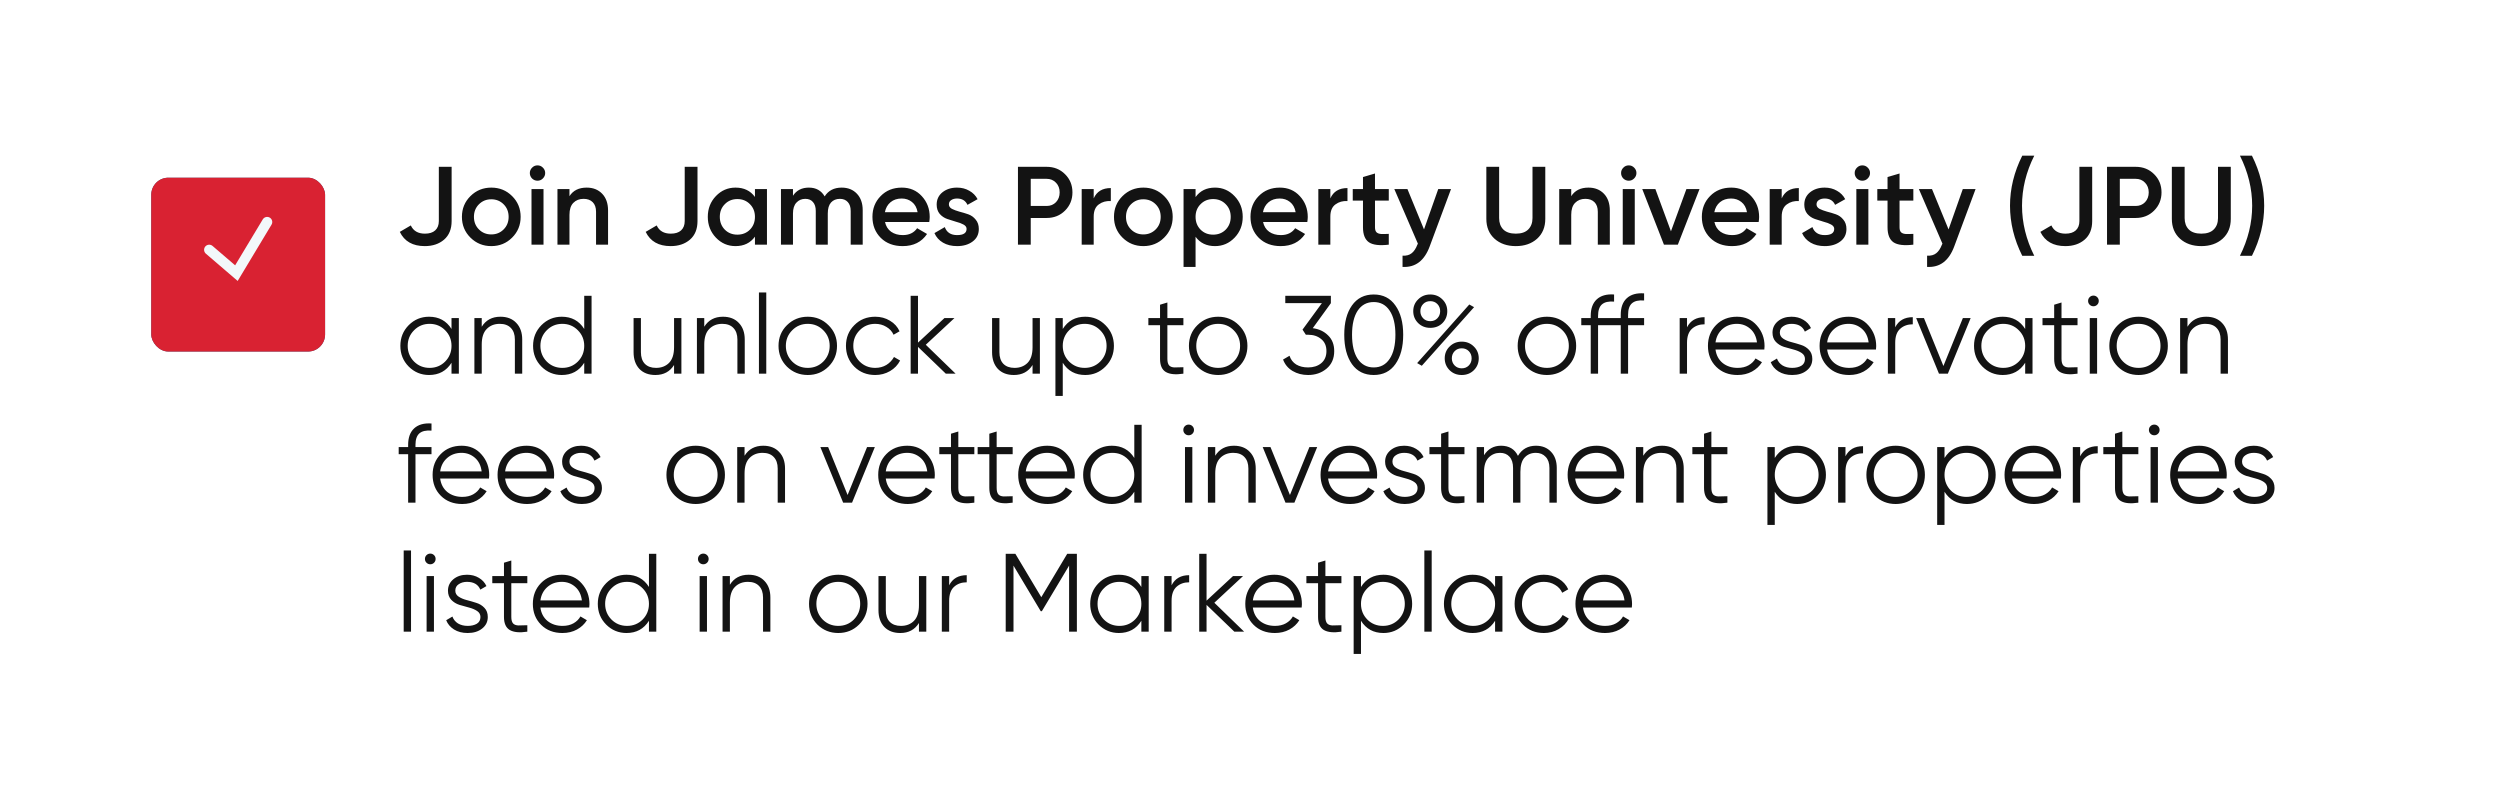 <?xml version="1.0" encoding="UTF-8"?> <svg xmlns="http://www.w3.org/2000/svg" width="562" height="181" viewBox="0 0 562 181" fill="none"><rect width="562" height="181" rx="10.25" fill="white"></rect><path d="M95.5 55.325C92.783 55.325 90.908 54.258 89.875 52.125L92.35 50.675C92.917 51.908 93.975 52.525 95.525 52.525C96.525 52.525 97.292 52.283 97.825 51.8C98.375 51.3 98.65 50.6 98.65 49.7V37.5H101.525V49.7C101.525 51.5 100.958 52.892 99.825 53.875C98.692 54.842 97.25 55.325 95.5 55.325ZM110.44 55.325C108.607 55.325 107.048 54.692 105.765 53.425C104.482 52.158 103.84 50.6 103.84 48.75C103.84 46.9 104.482 45.342 105.765 44.075C107.048 42.808 108.607 42.175 110.44 42.175C112.29 42.175 113.848 42.808 115.115 44.075C116.398 45.342 117.04 46.9 117.04 48.75C117.04 50.6 116.398 52.158 115.115 53.425C113.848 54.692 112.29 55.325 110.44 55.325ZM107.665 51.575C108.415 52.325 109.34 52.7 110.44 52.7C111.54 52.7 112.465 52.325 113.215 51.575C113.965 50.825 114.34 49.883 114.34 48.75C114.34 47.617 113.965 46.675 113.215 45.925C112.465 45.175 111.54 44.8 110.44 44.8C109.34 44.8 108.415 45.175 107.665 45.925C106.915 46.675 106.54 47.617 106.54 48.75C106.54 49.883 106.915 50.825 107.665 51.575ZM122.031 40.125C121.698 40.458 121.298 40.625 120.831 40.625C120.365 40.625 119.956 40.458 119.606 40.125C119.273 39.775 119.106 39.367 119.106 38.9C119.106 38.433 119.273 38.033 119.606 37.7C119.94 37.35 120.348 37.175 120.831 37.175C121.315 37.175 121.723 37.35 122.056 37.7C122.39 38.033 122.556 38.433 122.556 38.9C122.556 39.367 122.381 39.775 122.031 40.125ZM119.481 55V42.5H122.181V55H119.481ZM131.891 42.175C133.325 42.175 134.483 42.633 135.366 43.55C136.25 44.467 136.691 45.725 136.691 47.325V55H133.991V47.6C133.991 46.667 133.741 45.95 133.241 45.45C132.741 44.95 132.058 44.7 131.191 44.7C130.241 44.7 129.475 45 128.891 45.6C128.308 46.183 128.016 47.083 128.016 48.3V55H125.316V42.5H128.016V44.1C128.833 42.817 130.125 42.175 131.891 42.175ZM150.773 55.325C148.057 55.325 146.182 54.258 145.148 52.125L147.623 50.675C148.19 51.908 149.248 52.525 150.798 52.525C151.798 52.525 152.565 52.283 153.098 51.8C153.648 51.3 153.923 50.6 153.923 49.7V37.5H156.798V49.7C156.798 51.5 156.232 52.892 155.098 53.875C153.965 54.842 152.523 55.325 150.773 55.325ZM169.713 42.5H172.413V55H169.713V53.2C168.697 54.617 167.238 55.325 165.338 55.325C163.622 55.325 162.155 54.692 160.938 53.425C159.722 52.142 159.113 50.583 159.113 48.75C159.113 46.9 159.722 45.342 160.938 44.075C162.155 42.808 163.622 42.175 165.338 42.175C167.238 42.175 168.697 42.875 169.713 44.275V42.5ZM162.938 51.625C163.688 52.375 164.63 52.75 165.763 52.75C166.897 52.75 167.838 52.375 168.588 51.625C169.338 50.858 169.713 49.9 169.713 48.75C169.713 47.6 169.338 46.65 168.588 45.9C167.838 45.133 166.897 44.75 165.763 44.75C164.63 44.75 163.688 45.133 162.938 45.9C162.188 46.65 161.813 47.6 161.813 48.75C161.813 49.9 162.188 50.858 162.938 51.625ZM189.21 42.175C190.627 42.175 191.769 42.633 192.635 43.55C193.502 44.467 193.935 45.7 193.935 47.25V55H191.235V47.425C191.235 46.558 191.019 45.892 190.585 45.425C190.152 44.942 189.56 44.7 188.81 44.7C187.977 44.7 187.31 44.975 186.81 45.525C186.327 46.075 186.085 46.9 186.085 48V55H183.385V47.425C183.385 46.558 183.177 45.892 182.76 45.425C182.36 44.942 181.785 44.7 181.035 44.7C180.219 44.7 179.552 44.983 179.035 45.55C178.519 46.1 178.26 46.917 178.26 48V55H175.56V42.5H178.26V44C179.06 42.783 180.252 42.175 181.835 42.175C183.435 42.175 184.619 42.833 185.385 44.15C186.219 42.833 187.494 42.175 189.21 42.175ZM198.95 49.9C199.15 50.85 199.608 51.583 200.325 52.1C201.042 52.6 201.917 52.85 202.95 52.85C204.383 52.85 205.458 52.333 206.175 51.3L208.4 52.6C207.167 54.417 205.342 55.325 202.925 55.325C200.892 55.325 199.25 54.708 198 53.475C196.75 52.225 196.125 50.65 196.125 48.75C196.125 46.883 196.742 45.325 197.975 44.075C199.208 42.808 200.792 42.175 202.725 42.175C204.558 42.175 206.058 42.817 207.225 44.1C208.408 45.383 209 46.942 209 48.775C209 49.058 208.967 49.433 208.9 49.9H198.95ZM198.925 47.7H206.275C206.092 46.683 205.667 45.917 205 45.4C204.35 44.883 203.583 44.625 202.7 44.625C201.7 44.625 200.867 44.9 200.2 45.45C199.533 46 199.108 46.75 198.925 47.7ZM213.313 45.95C213.313 46.367 213.538 46.7 213.988 46.95C214.454 47.183 215.013 47.392 215.663 47.575C216.329 47.742 216.996 47.942 217.663 48.175C218.329 48.408 218.888 48.808 219.338 49.375C219.804 49.925 220.038 50.625 220.038 51.475C220.038 52.675 219.571 53.617 218.638 54.3C217.721 54.983 216.563 55.325 215.163 55.325C213.929 55.325 212.871 55.067 211.988 54.55C211.104 54.033 210.463 53.317 210.063 52.4L212.388 51.05C212.821 52.25 213.746 52.85 215.163 52.85C216.579 52.85 217.288 52.383 217.288 51.45C217.288 51.05 217.054 50.725 216.588 50.475C216.138 50.225 215.579 50.017 214.913 49.85C214.263 49.667 213.604 49.458 212.938 49.225C212.271 48.992 211.704 48.608 211.238 48.075C210.788 47.525 210.563 46.833 210.563 46C210.563 44.85 210.996 43.925 211.863 43.225C212.746 42.525 213.838 42.175 215.138 42.175C216.171 42.175 217.088 42.408 217.888 42.875C218.704 43.325 219.329 43.958 219.763 44.775L217.488 46.05C217.054 45.1 216.271 44.625 215.138 44.625C214.621 44.625 214.188 44.742 213.838 44.975C213.488 45.192 213.313 45.517 213.313 45.95ZM235.286 37.5C236.936 37.5 238.311 38.05 239.411 39.15C240.528 40.25 241.086 41.617 241.086 43.25C241.086 44.867 240.528 46.233 239.411 47.35C238.311 48.45 236.936 49 235.286 49H231.711V55H228.836V37.5H235.286ZM235.286 46.3C236.136 46.3 236.836 46.017 237.386 45.45C237.936 44.867 238.211 44.133 238.211 43.25C238.211 42.367 237.936 41.642 237.386 41.075C236.836 40.492 236.136 40.2 235.286 40.2H231.711V46.3H235.286ZM245.863 44.6C246.546 43.05 247.83 42.275 249.713 42.275V45.2C248.68 45.133 247.78 45.383 247.013 45.95C246.246 46.5 245.863 47.417 245.863 48.7V55H243.163V42.5H245.863V44.6ZM257.022 55.325C255.189 55.325 253.63 54.692 252.347 53.425C251.064 52.158 250.422 50.6 250.422 48.75C250.422 46.9 251.064 45.342 252.347 44.075C253.63 42.808 255.189 42.175 257.022 42.175C258.872 42.175 260.43 42.808 261.697 44.075C262.98 45.342 263.622 46.9 263.622 48.75C263.622 50.6 262.98 52.158 261.697 53.425C260.43 54.692 258.872 55.325 257.022 55.325ZM254.247 51.575C254.997 52.325 255.922 52.7 257.022 52.7C258.122 52.7 259.047 52.325 259.797 51.575C260.547 50.825 260.922 49.883 260.922 48.75C260.922 47.617 260.547 46.675 259.797 45.925C259.047 45.175 258.122 44.8 257.022 44.8C255.922 44.8 254.997 45.175 254.247 45.925C253.497 46.675 253.122 47.617 253.122 48.75C253.122 49.883 253.497 50.825 254.247 51.575ZM273.138 42.175C274.855 42.175 276.322 42.817 277.538 44.1C278.755 45.367 279.363 46.917 279.363 48.75C279.363 50.6 278.755 52.158 277.538 53.425C276.322 54.692 274.855 55.325 273.138 55.325C271.238 55.325 269.78 54.625 268.763 53.225V60H266.063V42.5H268.763V44.3C269.78 42.883 271.238 42.175 273.138 42.175ZM269.888 51.625C270.638 52.375 271.58 52.75 272.713 52.75C273.847 52.75 274.788 52.375 275.538 51.625C276.288 50.858 276.663 49.9 276.663 48.75C276.663 47.6 276.288 46.65 275.538 45.9C274.788 45.133 273.847 44.75 272.713 44.75C271.58 44.75 270.638 45.133 269.888 45.9C269.138 46.65 268.763 47.6 268.763 48.75C268.763 49.9 269.138 50.858 269.888 51.625ZM283.935 49.9C284.135 50.85 284.594 51.583 285.31 52.1C286.027 52.6 286.902 52.85 287.935 52.85C289.369 52.85 290.444 52.333 291.16 51.3L293.385 52.6C292.152 54.417 290.327 55.325 287.91 55.325C285.877 55.325 284.235 54.708 282.985 53.475C281.735 52.225 281.11 50.65 281.11 48.75C281.11 46.883 281.727 45.325 282.96 44.075C284.194 42.808 285.777 42.175 287.71 42.175C289.544 42.175 291.044 42.817 292.21 44.1C293.394 45.383 293.985 46.942 293.985 48.775C293.985 49.058 293.952 49.433 293.885 49.9H283.935ZM283.91 47.7H291.26C291.077 46.683 290.652 45.917 289.985 45.4C289.335 44.883 288.569 44.625 287.685 44.625C286.685 44.625 285.852 44.9 285.185 45.45C284.519 46 284.094 46.75 283.91 47.7ZM299.061 44.6C299.744 43.05 301.028 42.275 302.911 42.275V45.2C301.878 45.133 300.978 45.383 300.211 45.95C299.444 46.5 299.061 47.417 299.061 48.7V55H296.361V42.5H299.061V44.6ZM312.198 45.1H309.098V51.1C309.098 51.617 309.215 51.992 309.448 52.225C309.682 52.442 310.023 52.567 310.473 52.6C310.94 52.617 311.515 52.608 312.198 52.575V55C310.132 55.25 308.648 55.075 307.748 54.475C306.848 53.858 306.398 52.733 306.398 51.1V45.1H304.098V42.5H306.398V39.8L309.098 39V42.5H312.198V45.1ZM323.316 42.5H326.191L321.391 55.4C320.191 58.633 318.158 60.167 315.291 60V57.475C316.141 57.525 316.825 57.342 317.341 56.925C317.858 56.525 318.283 55.892 318.616 55.025L318.741 54.775L313.441 42.5H316.391L320.116 51.575L323.316 42.5ZM345.53 53.675C344.296 54.775 342.705 55.325 340.755 55.325C338.805 55.325 337.213 54.775 335.98 53.675C334.746 52.558 334.13 51.067 334.13 49.2V37.5H337.005V49.025C337.005 50.092 337.313 50.942 337.93 51.575C338.563 52.208 339.505 52.525 340.755 52.525C342.005 52.525 342.938 52.208 343.555 51.575C344.188 50.942 344.505 50.092 344.505 49.025V37.5H347.38V49.2C347.38 51.067 346.763 52.558 345.53 53.675ZM357.087 42.175C358.52 42.175 359.678 42.633 360.562 43.55C361.445 44.467 361.887 45.725 361.887 47.325V55H359.187V47.6C359.187 46.667 358.937 45.95 358.437 45.45C357.937 44.95 357.253 44.7 356.387 44.7C355.437 44.7 354.67 45 354.087 45.6C353.503 46.183 353.212 47.083 353.212 48.3V55H350.512V42.5H353.212V44.1C354.028 42.817 355.32 42.175 357.087 42.175ZM367.344 40.125C367.01 40.458 366.61 40.625 366.144 40.625C365.677 40.625 365.269 40.458 364.919 40.125C364.585 39.775 364.419 39.367 364.419 38.9C364.419 38.433 364.585 38.033 364.919 37.7C365.252 37.35 365.66 37.175 366.144 37.175C366.627 37.175 367.035 37.35 367.369 37.7C367.702 38.033 367.869 38.433 367.869 38.9C367.869 39.367 367.694 39.775 367.344 40.125ZM364.794 55V42.5H367.494V55H364.794ZM379.104 42.5H382.054L377.179 55H374.054L369.179 42.5H372.129L375.629 52L379.104 42.5ZM385.4 49.9C385.6 50.85 386.059 51.583 386.775 52.1C387.492 52.6 388.367 52.85 389.4 52.85C390.834 52.85 391.909 52.333 392.625 51.3L394.85 52.6C393.617 54.417 391.792 55.325 389.375 55.325C387.342 55.325 385.7 54.708 384.45 53.475C383.2 52.225 382.575 50.65 382.575 48.75C382.575 46.883 383.192 45.325 384.425 44.075C385.659 42.808 387.242 42.175 389.175 42.175C391.009 42.175 392.509 42.817 393.675 44.1C394.859 45.383 395.45 46.942 395.45 48.775C395.45 49.058 395.417 49.433 395.35 49.9H385.4ZM385.375 47.7H392.725C392.542 46.683 392.117 45.917 391.45 45.4C390.8 44.883 390.034 44.625 389.15 44.625C388.15 44.625 387.317 44.9 386.65 45.45C385.984 46 385.559 46.75 385.375 47.7ZM400.526 44.6C401.209 43.05 402.493 42.275 404.376 42.275V45.2C403.343 45.133 402.443 45.383 401.676 45.95C400.909 46.5 400.526 47.417 400.526 48.7V55H397.826V42.5H400.526V44.6ZM408.356 45.95C408.356 46.367 408.581 46.7 409.031 46.95C409.498 47.183 410.056 47.392 410.706 47.575C411.373 47.742 412.04 47.942 412.706 48.175C413.373 48.408 413.931 48.808 414.381 49.375C414.848 49.925 415.081 50.625 415.081 51.475C415.081 52.675 414.615 53.617 413.681 54.3C412.765 54.983 411.606 55.325 410.206 55.325C408.973 55.325 407.915 55.067 407.031 54.55C406.148 54.033 405.506 53.317 405.106 52.4L407.431 51.05C407.865 52.25 408.79 52.85 410.206 52.85C411.623 52.85 412.331 52.383 412.331 51.45C412.331 51.05 412.098 50.725 411.631 50.475C411.181 50.225 410.623 50.017 409.956 49.85C409.306 49.667 408.648 49.458 407.981 49.225C407.315 48.992 406.748 48.608 406.281 48.075C405.831 47.525 405.606 46.833 405.606 46C405.606 44.85 406.04 43.925 406.906 43.225C407.79 42.525 408.881 42.175 410.181 42.175C411.215 42.175 412.131 42.408 412.931 42.875C413.748 43.325 414.373 43.958 414.806 44.775L412.531 46.05C412.098 45.1 411.315 44.625 410.181 44.625C409.665 44.625 409.231 44.742 408.881 44.975C408.531 45.192 408.356 45.517 408.356 45.95ZM419.858 40.125C419.525 40.458 419.125 40.625 418.658 40.625C418.192 40.625 417.783 40.458 417.433 40.125C417.1 39.775 416.933 39.367 416.933 38.9C416.933 38.433 417.1 38.033 417.433 37.7C417.767 37.35 418.175 37.175 418.658 37.175C419.142 37.175 419.55 37.35 419.883 37.7C420.217 38.033 420.383 38.433 420.383 38.9C420.383 39.367 420.208 39.775 419.858 40.125ZM417.308 55V42.5H420.008V55H417.308ZM430.118 45.1H427.018V51.1C427.018 51.617 427.135 51.992 427.368 52.225C427.602 52.442 427.943 52.567 428.393 52.6C428.86 52.617 429.435 52.608 430.118 52.575V55C428.052 55.25 426.568 55.075 425.668 54.475C424.768 53.858 424.318 52.733 424.318 51.1V45.1H422.018V42.5H424.318V39.8L427.018 39V42.5H430.118V45.1ZM441.236 42.5H444.111L439.311 55.4C438.111 58.633 436.078 60.167 433.211 60V57.475C434.061 57.525 434.745 57.342 435.261 56.925C435.778 56.525 436.203 55.892 436.536 55.025L436.661 54.775L431.361 42.5H434.311L438.036 51.575L441.236 42.5ZM454.6 57.5C452.766 53.833 451.85 50.083 451.85 46.25C451.85 42.417 452.766 38.667 454.6 35H457.3C455.466 38.667 454.55 42.417 454.55 46.25C454.55 50.083 455.466 53.833 457.3 57.5H454.6ZM464.299 55.325C461.582 55.325 459.707 54.258 458.674 52.125L461.149 50.675C461.715 51.908 462.774 52.525 464.324 52.525C465.324 52.525 466.09 52.283 466.624 51.8C467.174 51.3 467.449 50.6 467.449 49.7V37.5H470.324V49.7C470.324 51.5 469.757 52.892 468.624 53.875C467.49 54.842 466.049 55.325 464.299 55.325ZM480.11 37.5C481.76 37.5 483.135 38.05 484.235 39.15C485.352 40.25 485.91 41.617 485.91 43.25C485.91 44.867 485.352 46.233 484.235 47.35C483.135 48.45 481.76 49 480.11 49H476.535V55H473.66V37.5H480.11ZM480.11 46.3C480.96 46.3 481.66 46.017 482.21 45.45C482.76 44.867 483.035 44.133 483.035 43.25C483.035 42.367 482.76 41.642 482.21 41.075C481.66 40.492 480.96 40.2 480.11 40.2H476.535V46.3H480.11ZM499.631 53.675C498.398 54.775 496.806 55.325 494.856 55.325C492.906 55.325 491.315 54.775 490.081 53.675C488.848 52.558 488.231 51.067 488.231 49.2V37.5H491.106V49.025C491.106 50.092 491.415 50.942 492.031 51.575C492.665 52.208 493.606 52.525 494.856 52.525C496.106 52.525 497.04 52.208 497.656 51.575C498.29 50.942 498.606 50.092 498.606 49.025V37.5H501.481V49.2C501.481 51.067 500.865 52.558 499.631 53.675ZM506.238 57.5H503.538C505.371 53.833 506.288 50.083 506.288 46.25C506.288 42.417 505.371 38.667 503.538 35H506.238C508.071 38.667 508.988 42.417 508.988 46.25C508.988 50.083 508.071 53.833 506.238 57.5ZM101.5 71.5H103.15V84H101.5V81.55C100.35 83.383 98.667 84.3 96.45 84.3C94.667 84.3 93.142 83.667 91.875 82.4C90.625 81.133 90 79.583 90 77.75C90 75.917 90.625 74.367 91.875 73.1C93.142 71.833 94.667 71.2 96.45 71.2C98.667 71.2 100.35 72.117 101.5 73.95V71.5ZM93.075 81.275C94.025 82.225 95.192 82.7 96.575 82.7C97.958 82.7 99.125 82.225 100.075 81.275C101.025 80.308 101.5 79.133 101.5 77.75C101.5 76.367 101.025 75.2 100.075 74.25C99.125 73.283 97.958 72.8 96.575 72.8C95.192 72.8 94.025 73.283 93.075 74.25C92.125 75.2 91.65 76.367 91.65 77.75C91.65 79.133 92.125 80.308 93.075 81.275ZM112.494 71.2C114.01 71.2 115.202 71.667 116.069 72.6C116.952 73.517 117.394 74.758 117.394 76.325V84H115.744V76.325C115.744 75.208 115.444 74.342 114.844 73.725C114.26 73.108 113.427 72.8 112.344 72.8C111.144 72.8 110.169 73.183 109.419 73.95C108.669 74.7 108.294 75.867 108.294 77.45V84H106.644V71.5H108.294V73.45C109.227 71.95 110.627 71.2 112.494 71.2ZM131.334 66.5H132.984V84H131.334V81.55C130.184 83.383 128.501 84.3 126.284 84.3C124.501 84.3 122.976 83.667 121.709 82.4C120.459 81.133 119.834 79.583 119.834 77.75C119.834 75.917 120.459 74.367 121.709 73.1C122.976 71.833 124.501 71.2 126.284 71.2C128.501 71.2 130.184 72.117 131.334 73.95V66.5ZM122.909 81.275C123.859 82.225 125.026 82.7 126.409 82.7C127.792 82.7 128.959 82.225 129.909 81.275C130.859 80.308 131.334 79.133 131.334 77.75C131.334 76.367 130.859 75.2 129.909 74.25C128.959 73.283 127.792 72.8 126.409 72.8C125.026 72.8 123.859 73.283 122.909 74.25C121.959 75.2 121.484 76.367 121.484 77.75C121.484 79.133 121.959 80.308 122.909 81.275ZM151.528 71.5H153.178V84H151.528V82.05C150.594 83.55 149.194 84.3 147.328 84.3C145.811 84.3 144.611 83.842 143.728 82.925C142.861 81.992 142.428 80.742 142.428 79.175V71.5H144.078V79.175C144.078 80.292 144.369 81.158 144.953 81.775C145.553 82.392 146.394 82.7 147.478 82.7C148.678 82.7 149.653 82.325 150.403 81.575C151.153 80.808 151.528 79.633 151.528 78.05V71.5ZM162.518 71.2C164.035 71.2 165.226 71.667 166.093 72.6C166.976 73.517 167.418 74.758 167.418 76.325V84H165.768V76.325C165.768 75.208 165.468 74.342 164.868 73.725C164.285 73.108 163.451 72.8 162.368 72.8C161.168 72.8 160.193 73.183 159.443 73.95C158.693 74.7 158.318 75.867 158.318 77.45V84H156.668V71.5H158.318V73.45C159.251 71.95 160.651 71.2 162.518 71.2ZM170.608 84V65.75H172.258V84H170.608ZM186.235 82.425C184.968 83.675 183.418 84.3 181.585 84.3C179.751 84.3 178.193 83.675 176.91 82.425C175.643 81.158 175.01 79.6 175.01 77.75C175.01 75.9 175.643 74.35 176.91 73.1C178.193 71.833 179.751 71.2 181.585 71.2C183.418 71.2 184.968 71.833 186.235 73.1C187.518 74.35 188.16 75.9 188.16 77.75C188.16 79.6 187.518 81.158 186.235 82.425ZM178.085 81.275C179.035 82.225 180.201 82.7 181.585 82.7C182.968 82.7 184.135 82.225 185.085 81.275C186.035 80.308 186.51 79.133 186.51 77.75C186.51 76.367 186.035 75.2 185.085 74.25C184.135 73.283 182.968 72.8 181.585 72.8C180.201 72.8 179.035 73.283 178.085 74.25C177.135 75.2 176.66 76.367 176.66 77.75C176.66 79.133 177.135 80.308 178.085 81.275ZM196.746 84.3C194.863 84.3 193.296 83.675 192.046 82.425C190.796 81.158 190.171 79.6 190.171 77.75C190.171 75.9 190.796 74.35 192.046 73.1C193.296 71.833 194.863 71.2 196.746 71.2C197.979 71.2 199.088 71.5 200.071 72.1C201.054 72.683 201.771 73.475 202.221 74.475L200.871 75.25C200.538 74.5 199.996 73.908 199.246 73.475C198.513 73.025 197.679 72.8 196.746 72.8C195.363 72.8 194.196 73.283 193.246 74.25C192.296 75.2 191.821 76.367 191.821 77.75C191.821 79.133 192.296 80.308 193.246 81.275C194.196 82.225 195.363 82.7 196.746 82.7C197.679 82.7 198.513 82.483 199.246 82.05C199.979 81.6 200.554 81 200.971 80.25L202.346 81.05C201.829 82.05 201.071 82.842 200.071 83.425C199.071 84.008 197.963 84.3 196.746 84.3ZM214.815 84H212.615L206.365 77.975V84H204.715V66.5H206.365V77.025L212.315 71.5H214.565L208.115 77.5L214.815 84ZM232.118 71.5H233.768V84H232.118V82.05C231.185 83.55 229.785 84.3 227.918 84.3C226.402 84.3 225.202 83.842 224.318 82.925C223.452 81.992 223.018 80.742 223.018 79.175V71.5H224.668V79.175C224.668 80.292 224.96 81.158 225.543 81.775C226.143 82.392 226.985 82.7 228.068 82.7C229.268 82.7 230.243 82.325 230.993 81.575C231.743 80.808 232.118 79.633 232.118 78.05V71.5ZM243.959 71.2C245.742 71.2 247.259 71.833 248.509 73.1C249.775 74.367 250.409 75.917 250.409 77.75C250.409 79.583 249.775 81.133 248.509 82.4C247.259 83.667 245.742 84.3 243.959 84.3C241.742 84.3 240.059 83.383 238.909 81.55V89H237.259V71.5H238.909V73.95C240.059 72.117 241.742 71.2 243.959 71.2ZM240.334 81.275C241.284 82.225 242.45 82.7 243.834 82.7C245.217 82.7 246.384 82.225 247.334 81.275C248.284 80.308 248.759 79.133 248.759 77.75C248.759 76.367 248.284 75.2 247.334 74.25C246.384 73.283 245.217 72.8 243.834 72.8C242.45 72.8 241.284 73.283 240.334 74.25C239.384 75.2 238.909 76.367 238.909 77.75C238.909 79.133 239.384 80.308 240.334 81.275ZM266.027 73.1H262.427V80.675C262.427 81.358 262.561 81.85 262.827 82.15C263.094 82.433 263.494 82.583 264.027 82.6C264.561 82.6 265.227 82.583 266.027 82.55V84C264.277 84.267 262.961 84.142 262.077 83.625C261.211 83.108 260.777 82.125 260.777 80.675V73.1H258.152V71.5H260.777V68.5L262.427 68V71.5H266.027V73.1ZM278.496 82.425C277.229 83.675 275.679 84.3 273.846 84.3C272.012 84.3 270.454 83.675 269.171 82.425C267.904 81.158 267.271 79.6 267.271 77.75C267.271 75.9 267.904 74.35 269.171 73.1C270.454 71.833 272.012 71.2 273.846 71.2C275.679 71.2 277.229 71.833 278.496 73.1C279.779 74.35 280.421 75.9 280.421 77.75C280.421 79.6 279.779 81.158 278.496 82.425ZM270.346 81.275C271.296 82.225 272.462 82.7 273.846 82.7C275.229 82.7 276.396 82.225 277.346 81.275C278.296 80.308 278.771 79.133 278.771 77.75C278.771 76.367 278.296 75.2 277.346 74.25C276.396 73.283 275.229 72.8 273.846 72.8C272.462 72.8 271.296 73.283 270.346 74.25C269.396 75.2 268.921 76.367 268.921 77.75C268.921 79.133 269.396 80.308 270.346 81.275ZM295.107 73.775C296.507 73.958 297.657 74.5 298.557 75.4C299.473 76.283 299.932 77.458 299.932 78.925C299.932 80.592 299.357 81.908 298.207 82.875C297.073 83.825 295.69 84.3 294.057 84.3C292.757 84.3 291.598 84 290.582 83.4C289.565 82.8 288.848 81.942 288.432 80.825L289.882 79.975C290.165 80.842 290.673 81.5 291.407 81.95C292.14 82.383 293.023 82.6 294.057 82.6C295.257 82.6 296.24 82.283 297.007 81.65C297.79 81 298.182 80.092 298.182 78.925C298.182 77.758 297.79 76.858 297.007 76.225C296.24 75.575 295.257 75.25 294.057 75.25V75.225L294.032 75.25H293.557L292.807 74.1L297.157 68.15H288.932V66.5H299.182V68.15L295.107 73.775ZM313.688 81.85C312.538 83.483 310.913 84.3 308.813 84.3C306.713 84.3 305.08 83.483 303.913 81.85C302.763 80.2 302.188 78 302.188 75.25C302.188 72.5 302.763 70.308 303.913 68.675C305.08 67.025 306.713 66.2 308.813 66.2C310.913 66.2 312.538 67.025 313.688 68.675C314.855 70.308 315.438 72.5 315.438 75.25C315.438 78 314.855 80.2 313.688 81.85ZM305.213 80.675C306.08 81.958 307.28 82.6 308.813 82.6C310.347 82.6 311.538 81.958 312.388 80.675C313.255 79.392 313.688 77.583 313.688 75.25C313.688 72.917 313.255 71.108 312.388 69.825C311.538 68.542 310.347 67.9 308.813 67.9C307.28 67.9 306.08 68.542 305.213 69.825C304.363 71.108 303.938 72.917 303.938 75.25C303.938 77.583 304.363 79.392 305.213 80.675ZM321.522 73.7C320.439 73.7 319.531 73.342 318.797 72.625C318.064 71.892 317.697 71 317.697 69.95C317.697 68.9 318.064 68.017 318.797 67.3C319.531 66.567 320.439 66.2 321.522 66.2C322.606 66.2 323.514 66.567 324.247 67.3C324.981 68.017 325.347 68.9 325.347 69.95C325.347 71 324.989 71.892 324.272 72.625C323.556 73.342 322.639 73.7 321.522 73.7ZM319.922 71.55C320.339 71.983 320.872 72.2 321.522 72.2C322.172 72.2 322.706 71.983 323.122 71.55C323.539 71.117 323.747 70.583 323.747 69.95C323.747 69.317 323.539 68.783 323.122 68.35C322.706 67.917 322.172 67.7 321.522 67.7C320.872 67.7 320.339 67.917 319.922 68.35C319.506 68.783 319.297 69.317 319.297 69.95C319.297 70.583 319.506 71.117 319.922 71.55ZM318.572 81.625L330.297 68.45L331.372 69.05L319.622 82.225L318.572 81.625ZM331.322 83.225C330.589 83.942 329.681 84.3 328.597 84.3C327.514 84.3 326.606 83.942 325.872 83.225C325.139 82.492 324.772 81.6 324.772 80.55C324.772 79.5 325.139 78.617 325.872 77.9C326.606 77.167 327.514 76.8 328.597 76.8C329.681 76.8 330.589 77.167 331.322 77.9C332.056 78.617 332.422 79.5 332.422 80.55C332.422 81.6 332.056 82.492 331.322 83.225ZM326.997 82.15C327.414 82.583 327.947 82.8 328.597 82.8C329.247 82.8 329.781 82.583 330.197 82.15C330.614 81.717 330.822 81.183 330.822 80.55C330.822 79.917 330.614 79.383 330.197 78.95C329.781 78.517 329.247 78.3 328.597 78.3C327.947 78.3 327.414 78.517 326.997 78.95C326.581 79.383 326.372 79.917 326.372 80.55C326.372 81.183 326.581 81.717 326.997 82.15ZM352.397 82.425C351.13 83.675 349.58 84.3 347.747 84.3C345.914 84.3 344.355 83.675 343.072 82.425C341.805 81.158 341.172 79.6 341.172 77.75C341.172 75.9 341.805 74.35 343.072 73.1C344.355 71.833 345.914 71.2 347.747 71.2C349.58 71.2 351.13 71.833 352.397 73.1C353.68 74.35 354.322 75.9 354.322 77.75C354.322 79.6 353.68 81.158 352.397 82.425ZM344.247 81.275C345.197 82.225 346.364 82.7 347.747 82.7C349.13 82.7 350.297 82.225 351.247 81.275C352.197 80.308 352.672 79.133 352.672 77.75C352.672 76.367 352.197 75.2 351.247 74.25C350.297 73.283 349.13 72.8 347.747 72.8C346.364 72.8 345.197 73.283 344.247 74.25C343.297 75.2 342.822 76.367 342.822 77.75C342.822 79.133 343.297 80.308 344.247 81.275ZM369.595 67.55C368.378 67.45 367.47 67.658 366.87 68.175C366.286 68.692 365.995 69.55 365.995 70.75V71.5H369.595V73.1H365.995V84H364.345V73.1H359.245V84H357.595V73.1H355.47V71.5H357.595V71C357.595 69.367 358.045 68.133 358.945 67.3C359.861 66.45 361.161 66.083 362.845 66.2V67.8C361.628 67.7 360.72 67.908 360.12 68.425C359.536 68.942 359.245 69.8 359.245 71V71.5H364.345V70.75C364.345 69.117 364.795 67.883 365.695 67.05C366.611 66.2 367.911 65.833 369.595 65.95V67.55ZM379.241 73.575C380.007 72.058 381.324 71.3 383.191 71.3V72.9C382.057 72.9 381.116 73.233 380.366 73.9C379.616 74.567 379.241 75.617 379.241 77.05V84H377.591V71.5H379.241V73.575ZM390.47 71.2C392.32 71.2 393.812 71.858 394.945 73.175C396.095 74.475 396.67 76.017 396.67 77.8C396.67 77.983 396.654 78.242 396.62 78.575H385.645C385.812 79.842 386.345 80.85 387.245 81.6C388.162 82.333 389.287 82.7 390.62 82.7C391.57 82.7 392.387 82.508 393.07 82.125C393.77 81.725 394.295 81.208 394.645 80.575L396.095 81.425C395.545 82.308 394.795 83.008 393.845 83.525C392.895 84.042 391.812 84.3 390.595 84.3C388.629 84.3 387.029 83.683 385.795 82.45C384.562 81.217 383.945 79.65 383.945 77.75C383.945 75.883 384.554 74.325 385.77 73.075C386.987 71.825 388.554 71.2 390.47 71.2ZM390.47 72.8C389.17 72.8 388.079 73.192 387.195 73.975C386.329 74.742 385.812 75.742 385.645 76.975H394.97C394.804 75.658 394.295 74.633 393.445 73.9C392.595 73.167 391.604 72.8 390.47 72.8ZM400.107 74.775C400.107 75.342 400.357 75.792 400.857 76.125C401.357 76.458 401.965 76.717 402.682 76.9C403.398 77.083 404.115 77.292 404.832 77.525C405.548 77.742 406.157 78.117 406.657 78.65C407.157 79.167 407.407 79.85 407.407 80.7C407.407 81.767 406.982 82.633 406.132 83.3C405.298 83.967 404.215 84.3 402.882 84.3C401.682 84.3 400.657 84.033 399.807 83.5C398.973 82.967 398.39 82.275 398.057 81.425L399.457 80.6C399.69 81.25 400.107 81.767 400.707 82.15C401.323 82.517 402.048 82.7 402.882 82.7C403.698 82.7 404.382 82.542 404.932 82.225C405.482 81.892 405.757 81.383 405.757 80.7C405.757 80.133 405.507 79.683 405.007 79.35C404.507 79.017 403.898 78.758 403.182 78.575C402.465 78.392 401.748 78.192 401.032 77.975C400.315 77.742 399.707 77.367 399.207 76.85C398.707 76.317 398.457 75.625 398.457 74.775C398.457 73.758 398.857 72.908 399.657 72.225C400.473 71.542 401.498 71.2 402.732 71.2C403.748 71.2 404.64 71.433 405.407 71.9C406.173 72.35 406.74 72.967 407.107 73.75L405.732 74.55C405.248 73.383 404.248 72.8 402.732 72.8C402.015 72.8 401.398 72.975 400.882 73.325C400.365 73.658 400.107 74.142 400.107 74.775ZM415.568 71.2C417.418 71.2 418.91 71.858 420.043 73.175C421.193 74.475 421.768 76.017 421.768 77.8C421.768 77.983 421.751 78.242 421.718 78.575H410.743C410.91 79.842 411.443 80.85 412.343 81.6C413.26 82.333 414.385 82.7 415.718 82.7C416.668 82.7 417.485 82.508 418.168 82.125C418.868 81.725 419.393 81.208 419.743 80.575L421.193 81.425C420.643 82.308 419.893 83.008 418.943 83.525C417.993 84.042 416.91 84.3 415.693 84.3C413.726 84.3 412.126 83.683 410.893 82.45C409.66 81.217 409.043 79.65 409.043 77.75C409.043 75.883 409.651 74.325 410.868 73.075C412.085 71.825 413.651 71.2 415.568 71.2ZM415.568 72.8C414.268 72.8 413.176 73.192 412.293 73.975C411.426 74.742 410.91 75.742 410.743 76.975H420.068C419.901 75.658 419.393 74.633 418.543 73.9C417.693 73.167 416.701 72.8 415.568 72.8ZM426.043 73.575C426.809 72.058 428.126 71.3 429.993 71.3V72.9C428.859 72.9 427.918 73.233 427.168 73.9C426.418 74.567 426.043 75.617 426.043 77.05V84H424.393V71.5H426.043V73.575ZM441.254 71.5H443.004L437.879 84H435.879L430.754 71.5H432.504L436.879 82.275L441.254 71.5ZM455.26 71.5H456.91V84H455.26V81.55C454.11 83.383 452.426 84.3 450.21 84.3C448.426 84.3 446.901 83.667 445.635 82.4C444.385 81.133 443.76 79.583 443.76 77.75C443.76 75.917 444.385 74.367 445.635 73.1C446.901 71.833 448.426 71.2 450.21 71.2C452.426 71.2 454.11 72.117 455.26 73.95V71.5ZM446.835 81.275C447.785 82.225 448.951 82.7 450.335 82.7C451.718 82.7 452.885 82.225 453.835 81.275C454.785 80.308 455.26 79.133 455.26 77.75C455.26 76.367 454.785 75.2 453.835 74.25C452.885 73.283 451.718 72.8 450.335 72.8C448.951 72.8 447.785 73.283 446.835 74.25C445.885 75.2 445.41 76.367 445.41 77.75C445.41 79.133 445.885 80.308 446.835 81.275ZM467.028 73.1H463.428V80.675C463.428 81.358 463.562 81.85 463.828 82.15C464.095 82.433 464.495 82.583 465.028 82.6C465.562 82.6 466.228 82.583 467.028 82.55V84C465.278 84.267 463.962 84.142 463.078 83.625C462.212 83.108 461.778 82.125 461.778 80.675V73.1H459.153V71.5H461.778V68.5L463.428 68V71.5H467.028V73.1ZM471.453 68.5C471.22 68.733 470.937 68.85 470.603 68.85C470.27 68.85 469.987 68.733 469.753 68.5C469.52 68.267 469.403 67.983 469.403 67.65C469.403 67.317 469.52 67.033 469.753 66.8C469.987 66.567 470.27 66.45 470.603 66.45C470.937 66.45 471.22 66.567 471.453 66.8C471.687 67.033 471.803 67.317 471.803 67.65C471.803 67.983 471.687 68.267 471.453 68.5ZM469.778 84V71.5H471.428V84H469.778ZM485.405 82.425C484.138 83.675 482.588 84.3 480.755 84.3C478.921 84.3 477.363 83.675 476.08 82.425C474.813 81.158 474.18 79.6 474.18 77.75C474.18 75.9 474.813 74.35 476.08 73.1C477.363 71.833 478.921 71.2 480.755 71.2C482.588 71.2 484.138 71.833 485.405 73.1C486.688 74.35 487.33 75.9 487.33 77.75C487.33 79.6 486.688 81.158 485.405 82.425ZM477.255 81.275C478.205 82.225 479.371 82.7 480.755 82.7C482.138 82.7 483.305 82.225 484.255 81.275C485.205 80.308 485.68 79.133 485.68 77.75C485.68 76.367 485.205 75.2 484.255 74.25C483.305 73.283 482.138 72.8 480.755 72.8C479.371 72.8 478.205 73.283 477.255 74.25C476.305 75.2 475.83 76.367 475.83 77.75C475.83 79.133 476.305 80.308 477.255 81.275ZM495.941 71.2C497.457 71.2 498.649 71.667 499.516 72.6C500.399 73.517 500.841 74.758 500.841 76.325V84H499.191V76.325C499.191 75.208 498.891 74.342 498.291 73.725C497.707 73.108 496.874 72.8 495.791 72.8C494.591 72.8 493.616 73.183 492.866 73.95C492.116 74.7 491.741 75.867 491.741 77.45V84H490.091V71.5H491.741V73.45C492.674 71.95 494.074 71.2 495.941 71.2ZM97 96.8C95.783 96.7 94.875 96.908 94.275 97.425C93.692 97.942 93.4 98.8 93.4 100V100.5H97V102.1H93.4V113H91.75V102.1H89.625V100.5H91.75V100C91.75 98.367 92.2 97.133 93.1 96.3C94.017 95.45 95.317 95.083 97 95.2V96.8ZM103.776 100.2C105.626 100.2 107.118 100.858 108.251 102.175C109.401 103.475 109.976 105.017 109.976 106.8C109.976 106.983 109.959 107.242 109.926 107.575H98.951C99.118 108.842 99.651 109.85 100.551 110.6C101.468 111.333 102.593 111.7 103.926 111.7C104.876 111.7 105.693 111.508 106.376 111.125C107.076 110.725 107.601 110.208 107.951 109.575L109.401 110.425C108.851 111.308 108.101 112.008 107.151 112.525C106.201 113.042 105.118 113.3 103.901 113.3C101.934 113.3 100.334 112.683 99.101 111.45C97.868 110.217 97.251 108.65 97.251 106.75C97.251 104.883 97.859 103.325 99.076 102.075C100.293 100.825 101.859 100.2 103.776 100.2ZM103.776 101.8C102.476 101.8 101.384 102.192 100.501 102.975C99.634 103.742 99.118 104.742 98.951 105.975H108.276C108.109 104.658 107.601 103.633 106.751 102.9C105.901 102.167 104.909 101.8 103.776 101.8ZM118.376 100.2C120.226 100.2 121.717 100.858 122.851 102.175C124.001 103.475 124.576 105.017 124.576 106.8C124.576 106.983 124.559 107.242 124.526 107.575H113.551C113.717 108.842 114.251 109.85 115.151 110.6C116.067 111.333 117.192 111.7 118.526 111.7C119.476 111.7 120.292 111.508 120.976 111.125C121.676 110.725 122.201 110.208 122.551 109.575L124.001 110.425C123.451 111.308 122.701 112.008 121.751 112.525C120.801 113.042 119.717 113.3 118.501 113.3C116.534 113.3 114.934 112.683 113.701 111.45C112.467 110.217 111.851 108.65 111.851 106.75C111.851 104.883 112.459 103.325 113.676 102.075C114.892 100.825 116.459 100.2 118.376 100.2ZM118.376 101.8C117.076 101.8 115.984 102.192 115.101 102.975C114.234 103.742 113.717 104.742 113.551 105.975H122.876C122.709 104.658 122.201 103.633 121.351 102.9C120.501 102.167 119.509 101.8 118.376 101.8ZM128.012 103.775C128.012 104.342 128.262 104.792 128.762 105.125C129.262 105.458 129.87 105.717 130.587 105.9C131.304 106.083 132.02 106.292 132.737 106.525C133.454 106.742 134.062 107.117 134.562 107.65C135.062 108.167 135.312 108.85 135.312 109.7C135.312 110.767 134.887 111.633 134.037 112.3C133.204 112.967 132.12 113.3 130.787 113.3C129.587 113.3 128.562 113.033 127.712 112.5C126.879 111.967 126.295 111.275 125.962 110.425L127.362 109.6C127.595 110.25 128.012 110.767 128.612 111.15C129.229 111.517 129.954 111.7 130.787 111.7C131.604 111.7 132.287 111.542 132.837 111.225C133.387 110.892 133.662 110.383 133.662 109.7C133.662 109.133 133.412 108.683 132.912 108.35C132.412 108.017 131.804 107.758 131.087 107.575C130.37 107.392 129.654 107.192 128.937 106.975C128.22 106.742 127.612 106.367 127.112 105.85C126.612 105.317 126.362 104.625 126.362 103.775C126.362 102.758 126.762 101.908 127.562 101.225C128.379 100.542 129.404 100.2 130.637 100.2C131.654 100.2 132.545 100.433 133.312 100.9C134.079 101.35 134.645 101.967 135.012 102.75L133.637 103.55C133.154 102.383 132.154 101.8 130.637 101.8C129.92 101.8 129.304 101.975 128.787 102.325C128.27 102.658 128.012 103.142 128.012 103.775ZM161.039 111.425C159.773 112.675 158.223 113.3 156.389 113.3C154.556 113.3 152.998 112.675 151.714 111.425C150.448 110.158 149.814 108.6 149.814 106.75C149.814 104.9 150.448 103.35 151.714 102.1C152.998 100.833 154.556 100.2 156.389 100.2C158.223 100.2 159.773 100.833 161.039 102.1C162.323 103.35 162.964 104.9 162.964 106.75C162.964 108.6 162.323 110.158 161.039 111.425ZM152.889 110.275C153.839 111.225 155.006 111.7 156.389 111.7C157.773 111.7 158.939 111.225 159.889 110.275C160.839 109.308 161.314 108.133 161.314 106.75C161.314 105.367 160.839 104.2 159.889 103.25C158.939 102.283 157.773 101.8 156.389 101.8C155.006 101.8 153.839 102.283 152.889 103.25C151.939 104.2 151.464 105.367 151.464 106.75C151.464 108.133 151.939 109.308 152.889 110.275ZM171.576 100.2C173.092 100.2 174.284 100.667 175.151 101.6C176.034 102.517 176.476 103.758 176.476 105.325V113H174.826V105.325C174.826 104.208 174.526 103.342 173.926 102.725C173.342 102.108 172.509 101.8 171.426 101.8C170.226 101.8 169.251 102.183 168.501 102.95C167.751 103.7 167.376 104.867 167.376 106.45V113H165.726V100.5H167.376V102.45C168.309 100.95 169.709 100.2 171.576 100.2ZM194.916 100.5H196.666L191.541 113H189.541L184.416 100.5H186.166L190.541 111.275L194.916 100.5ZM203.947 100.2C205.797 100.2 207.289 100.858 208.422 102.175C209.572 103.475 210.147 105.017 210.147 106.8C210.147 106.983 210.13 107.242 210.097 107.575H199.122C199.289 108.842 199.822 109.85 200.722 110.6C201.639 111.333 202.764 111.7 204.097 111.7C205.047 111.7 205.864 111.508 206.547 111.125C207.247 110.725 207.772 110.208 208.122 109.575L209.572 110.425C209.022 111.308 208.272 112.008 207.322 112.525C206.372 113.042 205.289 113.3 204.072 113.3C202.105 113.3 200.505 112.683 199.272 111.45C198.039 110.217 197.422 108.65 197.422 106.75C197.422 104.883 198.03 103.325 199.247 102.075C200.464 100.825 202.03 100.2 203.947 100.2ZM203.947 101.8C202.647 101.8 201.555 102.192 200.672 102.975C199.805 103.742 199.289 104.742 199.122 105.975H208.447C208.28 104.658 207.772 103.633 206.922 102.9C206.072 102.167 205.08 101.8 203.947 101.8ZM219.03 102.1H215.43V109.675C215.43 110.358 215.564 110.85 215.83 111.15C216.097 111.433 216.497 111.583 217.03 111.6C217.564 111.6 218.23 111.583 219.03 111.55V113C217.28 113.267 215.964 113.142 215.08 112.625C214.214 112.108 213.78 111.125 213.78 109.675V102.1H211.155V100.5H213.78V97.5L215.43 97V100.5H219.03V102.1ZM227.648 102.1H224.048V109.675C224.048 110.358 224.182 110.85 224.448 111.15C224.715 111.433 225.115 111.583 225.648 111.6C226.182 111.6 226.848 111.583 227.648 111.55V113C225.898 113.267 224.582 113.142 223.698 112.625C222.832 112.108 222.398 111.125 222.398 109.675V102.1H219.773V100.5H222.398V97.5L224.048 97V100.5H227.648V102.1ZM235.417 100.2C237.267 100.2 238.758 100.858 239.892 102.175C241.042 103.475 241.617 105.017 241.617 106.8C241.617 106.983 241.6 107.242 241.567 107.575H230.592C230.758 108.842 231.292 109.85 232.192 110.6C233.108 111.333 234.233 111.7 235.567 111.7C236.517 111.7 237.333 111.508 238.017 111.125C238.717 110.725 239.242 110.208 239.592 109.575L241.042 110.425C240.492 111.308 239.742 112.008 238.792 112.525C237.842 113.042 236.758 113.3 235.542 113.3C233.575 113.3 231.975 112.683 230.742 111.45C229.508 110.217 228.892 108.65 228.892 106.75C228.892 104.883 229.5 103.325 230.717 102.075C231.933 100.825 233.5 100.2 235.417 100.2ZM235.417 101.8C234.117 101.8 233.025 102.192 232.142 102.975C231.275 103.742 230.758 104.742 230.592 105.975H239.917C239.75 104.658 239.242 103.633 238.392 102.9C237.542 102.167 236.55 101.8 235.417 101.8ZM254.991 95.5H256.641V113H254.991V110.55C253.841 112.383 252.158 113.3 249.941 113.3C248.158 113.3 246.633 112.667 245.366 111.4C244.116 110.133 243.491 108.583 243.491 106.75C243.491 104.917 244.116 103.367 245.366 102.1C246.633 100.833 248.158 100.2 249.941 100.2C252.158 100.2 253.841 101.117 254.991 102.95V95.5ZM246.566 110.275C247.516 111.225 248.683 111.7 250.066 111.7C251.45 111.7 252.616 111.225 253.566 110.275C254.516 109.308 254.991 108.133 254.991 106.75C254.991 105.367 254.516 104.2 253.566 103.25C252.616 102.283 251.45 101.8 250.066 101.8C248.683 101.8 247.516 102.283 246.566 103.25C245.616 104.2 245.141 105.367 245.141 106.75C245.141 108.133 245.616 109.308 246.566 110.275ZM268.06 97.5C267.826 97.733 267.543 97.85 267.21 97.85C266.876 97.85 266.593 97.733 266.36 97.5C266.126 97.267 266.01 96.983 266.01 96.65C266.01 96.317 266.126 96.033 266.36 95.8C266.593 95.567 266.876 95.45 267.21 95.45C267.543 95.45 267.826 95.567 268.06 95.8C268.293 96.033 268.41 96.317 268.41 96.65C268.41 96.983 268.293 97.267 268.06 97.5ZM266.385 113V100.5H268.035V113H266.385ZM277.386 100.2C278.903 100.2 280.094 100.667 280.961 101.6C281.844 102.517 282.286 103.758 282.286 105.325V113H280.636V105.325C280.636 104.208 280.336 103.342 279.736 102.725C279.153 102.108 278.319 101.8 277.236 101.8C276.036 101.8 275.061 102.183 274.311 102.95C273.561 103.7 273.186 104.867 273.186 106.45V113H271.536V100.5H273.186V102.45C274.119 100.95 275.519 100.2 277.386 100.2ZM294.354 100.5H296.104L290.979 113H288.979L283.854 100.5H285.604L289.979 111.275L294.354 100.5ZM303.385 100.2C305.235 100.2 306.727 100.858 307.86 102.175C309.01 103.475 309.585 105.017 309.585 106.8C309.585 106.983 309.569 107.242 309.535 107.575H298.56C298.727 108.842 299.26 109.85 300.16 110.6C301.077 111.333 302.202 111.7 303.535 111.7C304.485 111.7 305.302 111.508 305.985 111.125C306.685 110.725 307.21 110.208 307.56 109.575L309.01 110.425C308.46 111.308 307.71 112.008 306.76 112.525C305.81 113.042 304.727 113.3 303.51 113.3C301.544 113.3 299.944 112.683 298.71 111.45C297.477 110.217 296.86 108.65 296.86 106.75C296.86 104.883 297.469 103.325 298.685 102.075C299.902 100.825 301.469 100.2 303.385 100.2ZM303.385 101.8C302.085 101.8 300.994 102.192 300.11 102.975C299.244 103.742 298.727 104.742 298.56 105.975H307.885C307.719 104.658 307.21 103.633 306.36 102.9C305.51 102.167 304.519 101.8 303.385 101.8ZM313.022 103.775C313.022 104.342 313.272 104.792 313.772 105.125C314.272 105.458 314.88 105.717 315.597 105.9C316.313 106.083 317.03 106.292 317.747 106.525C318.463 106.742 319.072 107.117 319.572 107.65C320.072 108.167 320.322 108.85 320.322 109.7C320.322 110.767 319.897 111.633 319.047 112.3C318.213 112.967 317.13 113.3 315.797 113.3C314.597 113.3 313.572 113.033 312.722 112.5C311.888 111.967 311.305 111.275 310.972 110.425L312.372 109.6C312.605 110.25 313.022 110.767 313.622 111.15C314.238 111.517 314.963 111.7 315.797 111.7C316.613 111.7 317.297 111.542 317.847 111.225C318.397 110.892 318.672 110.383 318.672 109.7C318.672 109.133 318.422 108.683 317.922 108.35C317.422 108.017 316.813 107.758 316.097 107.575C315.38 107.392 314.663 107.192 313.947 106.975C313.23 106.742 312.622 106.367 312.122 105.85C311.622 105.317 311.372 104.625 311.372 103.775C311.372 102.758 311.772 101.908 312.572 101.225C313.388 100.542 314.413 100.2 315.647 100.2C316.663 100.2 317.555 100.433 318.322 100.9C319.088 101.35 319.655 101.967 320.022 102.75L318.647 103.55C318.163 102.383 317.163 101.8 315.647 101.8C314.93 101.8 314.313 101.975 313.797 102.325C313.28 102.658 313.022 103.142 313.022 103.775ZM329.211 102.1H325.611V109.675C325.611 110.358 325.744 110.85 326.011 111.15C326.278 111.433 326.678 111.583 327.211 111.6C327.744 111.6 328.411 111.583 329.211 111.55V113C327.461 113.267 326.144 113.142 325.261 112.625C324.394 112.108 323.961 111.125 323.961 109.675V102.1H321.336V100.5H323.961V97.5L325.611 97V100.5H329.211V102.1ZM345.286 100.2C346.686 100.2 347.811 100.65 348.661 101.55C349.528 102.45 349.961 103.667 349.961 105.2V113H348.311V105.2C348.311 104.117 348.028 103.283 347.461 102.7C346.911 102.1 346.178 101.8 345.261 101.8C344.228 101.8 343.386 102.15 342.736 102.85C342.103 103.533 341.786 104.608 341.786 106.075V113H340.136V105.2C340.136 104.1 339.869 103.258 339.336 102.675C338.819 102.092 338.111 101.8 337.211 101.8C336.211 101.8 335.361 102.15 334.661 102.85C333.961 103.55 333.611 104.625 333.611 106.075V113H331.961V100.5H333.611V102.325C334.511 100.908 335.786 100.2 337.436 100.2C339.236 100.2 340.503 100.958 341.236 102.475C342.136 100.958 343.486 100.2 345.286 100.2ZM358.927 100.2C360.777 100.2 362.269 100.858 363.402 102.175C364.552 103.475 365.127 105.017 365.127 106.8C365.127 106.983 365.111 107.242 365.077 107.575H354.102C354.269 108.842 354.802 109.85 355.702 110.6C356.619 111.333 357.744 111.7 359.077 111.7C360.027 111.7 360.844 111.508 361.527 111.125C362.227 110.725 362.752 110.208 363.102 109.575L364.552 110.425C364.002 111.308 363.252 112.008 362.302 112.525C361.352 113.042 360.269 113.3 359.052 113.3C357.086 113.3 355.486 112.683 354.252 111.45C353.019 110.217 352.402 108.65 352.402 106.75C352.402 104.883 353.011 103.325 354.227 102.075C355.444 100.825 357.011 100.2 358.927 100.2ZM358.927 101.8C357.627 101.8 356.536 102.192 355.652 102.975C354.786 103.742 354.269 104.742 354.102 105.975H363.427C363.261 104.658 362.752 103.633 361.902 102.9C361.052 102.167 360.061 101.8 358.927 101.8ZM373.602 100.2C375.119 100.2 376.31 100.667 377.177 101.6C378.06 102.517 378.502 103.758 378.502 105.325V113H376.852V105.325C376.852 104.208 376.552 103.342 375.952 102.725C375.369 102.108 374.535 101.8 373.452 101.8C372.252 101.8 371.277 102.183 370.527 102.95C369.777 103.7 369.402 104.867 369.402 106.45V113H367.752V100.5H369.402V102.45C370.335 100.95 371.735 100.2 373.602 100.2ZM388.317 102.1H384.717V109.675C384.717 110.358 384.851 110.85 385.117 111.15C385.384 111.433 385.784 111.583 386.317 111.6C386.851 111.6 387.517 111.583 388.317 111.55V113C386.567 113.267 385.251 113.142 384.367 112.625C383.501 112.108 383.067 111.125 383.067 109.675V102.1H380.442V100.5H383.067V97.5L384.717 97V100.5H388.317V102.1ZM404.017 100.2C405.801 100.2 407.317 100.833 408.567 102.1C409.834 103.367 410.467 104.917 410.467 106.75C410.467 108.583 409.834 110.133 408.567 111.4C407.317 112.667 405.801 113.3 404.017 113.3C401.801 113.3 400.117 112.383 398.967 110.55V118H397.317V100.5H398.967V102.95C400.117 101.117 401.801 100.2 404.017 100.2ZM400.392 110.275C401.342 111.225 402.509 111.7 403.892 111.7C405.276 111.7 406.442 111.225 407.392 110.275C408.342 109.308 408.817 108.133 408.817 106.75C408.817 105.367 408.342 104.2 407.392 103.25C406.442 102.283 405.276 101.8 403.892 101.8C402.509 101.8 401.342 102.283 400.392 103.25C399.442 104.2 398.967 105.367 398.967 106.75C398.967 108.133 399.442 109.308 400.392 110.275ZM414.861 102.575C415.628 101.058 416.944 100.3 418.811 100.3V101.9C417.678 101.9 416.736 102.233 415.986 102.9C415.236 103.567 414.861 104.617 414.861 106.05V113H413.211V100.5H414.861V102.575ZM430.79 111.425C429.524 112.675 427.974 113.3 426.14 113.3C424.307 113.3 422.749 112.675 421.465 111.425C420.199 110.158 419.565 108.6 419.565 106.75C419.565 104.9 420.199 103.35 421.465 102.1C422.749 100.833 424.307 100.2 426.14 100.2C427.974 100.2 429.524 100.833 430.79 102.1C432.074 103.35 432.715 104.9 432.715 106.75C432.715 108.6 432.074 110.158 430.79 111.425ZM422.64 110.275C423.59 111.225 424.757 111.7 426.14 111.7C427.524 111.7 428.69 111.225 429.64 110.275C430.59 109.308 431.065 108.133 431.065 106.75C431.065 105.367 430.59 104.2 429.64 103.25C428.69 102.283 427.524 101.8 426.14 101.8C424.757 101.8 423.59 102.283 422.64 103.25C421.69 104.2 421.215 105.367 421.215 106.75C421.215 108.133 421.69 109.308 422.64 110.275ZM442.177 100.2C443.96 100.2 445.477 100.833 446.727 102.1C447.993 103.367 448.627 104.917 448.627 106.75C448.627 108.583 447.993 110.133 446.727 111.4C445.477 112.667 443.96 113.3 442.177 113.3C439.96 113.3 438.277 112.383 437.127 110.55V118H435.477V100.5H437.127V102.95C438.277 101.117 439.96 100.2 442.177 100.2ZM438.552 110.275C439.502 111.225 440.668 111.7 442.052 111.7C443.435 111.7 444.602 111.225 445.552 110.275C446.502 109.308 446.977 108.133 446.977 106.75C446.977 105.367 446.502 104.2 445.552 103.25C444.602 102.283 443.435 101.8 442.052 101.8C440.668 101.8 439.502 102.283 438.552 103.25C437.602 104.2 437.127 105.367 437.127 106.75C437.127 108.133 437.602 109.308 438.552 110.275ZM457.145 100.2C458.995 100.2 460.487 100.858 461.62 102.175C462.77 103.475 463.345 105.017 463.345 106.8C463.345 106.983 463.328 107.242 463.295 107.575H452.32C452.487 108.842 453.02 109.85 453.92 110.6C454.837 111.333 455.962 111.7 457.295 111.7C458.245 111.7 459.062 111.508 459.745 111.125C460.445 110.725 460.97 110.208 461.32 109.575L462.77 110.425C462.22 111.308 461.47 112.008 460.52 112.525C459.57 113.042 458.487 113.3 457.27 113.3C455.303 113.3 453.703 112.683 452.47 111.45C451.237 110.217 450.62 108.65 450.62 106.75C450.62 104.883 451.228 103.325 452.445 102.075C453.662 100.825 455.228 100.2 457.145 100.2ZM457.145 101.8C455.845 101.8 454.753 102.192 453.87 102.975C453.003 103.742 452.487 104.742 452.32 105.975H461.645C461.478 104.658 460.97 103.633 460.12 102.9C459.27 102.167 458.278 101.8 457.145 101.8ZM467.62 102.575C468.386 101.058 469.703 100.3 471.57 100.3V101.9C470.436 101.9 469.495 102.233 468.745 102.9C467.995 103.567 467.62 104.617 467.62 106.05V113H465.97V100.5H467.62V102.575ZM480.7 102.1H477.1V109.675C477.1 110.358 477.234 110.85 477.5 111.15C477.767 111.433 478.167 111.583 478.7 111.6C479.234 111.6 479.9 111.583 480.7 111.55V113C478.95 113.267 477.634 113.142 476.75 112.625C475.884 112.108 475.45 111.125 475.45 109.675V102.1H472.825V100.5H475.45V97.5L477.1 97V100.5H480.7V102.1ZM485.125 97.5C484.892 97.733 484.609 97.85 484.275 97.85C483.942 97.85 483.659 97.733 483.425 97.5C483.192 97.267 483.075 96.983 483.075 96.65C483.075 96.317 483.192 96.033 483.425 95.8C483.659 95.567 483.942 95.45 484.275 95.45C484.609 95.45 484.892 95.567 485.125 95.8C485.359 96.033 485.475 96.317 485.475 96.65C485.475 96.983 485.359 97.267 485.125 97.5ZM483.45 113V100.5H485.1V113H483.45ZM494.377 100.2C496.227 100.2 497.718 100.858 498.852 102.175C500.002 103.475 500.577 105.017 500.577 106.8C500.577 106.983 500.56 107.242 500.527 107.575H489.552C489.718 108.842 490.252 109.85 491.152 110.6C492.068 111.333 493.193 111.7 494.527 111.7C495.477 111.7 496.293 111.508 496.977 111.125C497.677 110.725 498.202 110.208 498.552 109.575L500.002 110.425C499.452 111.308 498.702 112.008 497.752 112.525C496.802 113.042 495.718 113.3 494.502 113.3C492.535 113.3 490.935 112.683 489.702 111.45C488.468 110.217 487.852 108.65 487.852 106.75C487.852 104.883 488.46 103.325 489.677 102.075C490.893 100.825 492.46 100.2 494.377 100.2ZM494.377 101.8C493.077 101.8 491.985 102.192 491.102 102.975C490.235 103.742 489.718 104.742 489.552 105.975H498.877C498.71 104.658 498.202 103.633 497.352 102.9C496.502 102.167 495.51 101.8 494.377 101.8ZM504.013 103.775C504.013 104.342 504.263 104.792 504.763 105.125C505.263 105.458 505.871 105.717 506.588 105.9C507.305 106.083 508.021 106.292 508.738 106.525C509.455 106.742 510.063 107.117 510.563 107.65C511.063 108.167 511.313 108.85 511.313 109.7C511.313 110.767 510.888 111.633 510.038 112.3C509.205 112.967 508.121 113.3 506.788 113.3C505.588 113.3 504.563 113.033 503.713 112.5C502.88 111.967 502.296 111.275 501.963 110.425L503.363 109.6C503.596 110.25 504.013 110.767 504.613 111.15C505.23 111.517 505.955 111.7 506.788 111.7C507.605 111.7 508.288 111.542 508.838 111.225C509.388 110.892 509.663 110.383 509.663 109.7C509.663 109.133 509.413 108.683 508.913 108.35C508.413 108.017 507.805 107.758 507.088 107.575C506.371 107.392 505.655 107.192 504.938 106.975C504.221 106.742 503.613 106.367 503.113 105.85C502.613 105.317 502.363 104.625 502.363 103.775C502.363 102.758 502.763 101.908 503.563 101.225C504.38 100.542 505.405 100.2 506.638 100.2C507.655 100.2 508.546 100.433 509.313 100.9C510.08 101.35 510.646 101.967 511.013 102.75L509.638 103.55C509.155 102.383 508.155 101.8 506.638 101.8C505.921 101.8 505.305 101.975 504.788 102.325C504.271 102.658 504.013 103.142 504.013 103.775ZM90.75 142V123.75H92.4V142H90.75ZM97.576 126.5C97.343 126.733 97.06 126.85 96.726 126.85C96.393 126.85 96.11 126.733 95.876 126.5C95.643 126.267 95.526 125.983 95.526 125.65C95.526 125.317 95.643 125.033 95.876 124.8C96.11 124.567 96.393 124.45 96.726 124.45C97.06 124.45 97.343 124.567 97.576 124.8C97.81 125.033 97.926 125.317 97.926 125.65C97.926 125.983 97.81 126.267 97.576 126.5ZM95.901 142V129.5H97.551V142H95.901ZM102.353 132.775C102.353 133.342 102.603 133.792 103.103 134.125C103.603 134.458 104.211 134.717 104.928 134.9C105.644 135.083 106.361 135.292 107.078 135.525C107.794 135.742 108.403 136.117 108.903 136.65C109.403 137.167 109.653 137.85 109.653 138.7C109.653 139.767 109.228 140.633 108.378 141.3C107.544 141.967 106.461 142.3 105.128 142.3C103.928 142.3 102.903 142.033 102.053 141.5C101.219 140.967 100.636 140.275 100.303 139.425L101.703 138.6C101.936 139.25 102.353 139.767 102.953 140.15C103.569 140.517 104.294 140.7 105.128 140.7C105.944 140.7 106.628 140.542 107.178 140.225C107.728 139.892 108.003 139.383 108.003 138.7C108.003 138.133 107.753 137.683 107.253 137.35C106.753 137.017 106.144 136.758 105.428 136.575C104.711 136.392 103.994 136.192 103.278 135.975C102.561 135.742 101.953 135.367 101.453 134.85C100.953 134.317 100.703 133.625 100.703 132.775C100.703 131.758 101.103 130.908 101.903 130.225C102.719 129.542 103.744 129.2 104.978 129.2C105.994 129.2 106.886 129.433 107.653 129.9C108.419 130.35 108.986 130.967 109.353 131.75L107.978 132.55C107.494 131.383 106.494 130.8 104.978 130.8C104.261 130.8 103.644 130.975 103.128 131.325C102.611 131.658 102.353 132.142 102.353 132.775ZM118.542 131.1H114.942V138.675C114.942 139.358 115.075 139.85 115.342 140.15C115.609 140.433 116.009 140.583 116.542 140.6C117.075 140.6 117.742 140.583 118.542 140.55V142C116.792 142.267 115.475 142.142 114.592 141.625C113.725 141.108 113.292 140.125 113.292 138.675V131.1H110.667V129.5H113.292V126.5L114.942 126V129.5H118.542V131.1ZM126.31 129.2C128.16 129.2 129.652 129.858 130.785 131.175C131.935 132.475 132.51 134.017 132.51 135.8C132.51 135.983 132.493 136.242 132.46 136.575H121.485C121.652 137.842 122.185 138.85 123.085 139.6C124.002 140.333 125.127 140.7 126.46 140.7C127.41 140.7 128.227 140.508 128.91 140.125C129.61 139.725 130.135 139.208 130.485 138.575L131.935 139.425C131.385 140.308 130.635 141.008 129.685 141.525C128.735 142.042 127.652 142.3 126.435 142.3C124.468 142.3 122.868 141.683 121.635 140.45C120.402 139.217 119.785 137.65 119.785 135.75C119.785 133.883 120.393 132.325 121.61 131.075C122.827 129.825 124.393 129.2 126.31 129.2ZM126.31 130.8C125.01 130.8 123.918 131.192 123.035 131.975C122.168 132.742 121.652 133.742 121.485 134.975H130.81C130.643 133.658 130.135 132.633 129.285 131.9C128.435 131.167 127.443 130.8 126.31 130.8ZM145.885 124.5H147.535V142H145.885V139.55C144.735 141.383 143.051 142.3 140.835 142.3C139.051 142.3 137.526 141.667 136.26 140.4C135.01 139.133 134.385 137.583 134.385 135.75C134.385 133.917 135.01 132.367 136.26 131.1C137.526 129.833 139.051 129.2 140.835 129.2C143.051 129.2 144.735 130.117 145.885 131.95V124.5ZM137.46 139.275C138.41 140.225 139.576 140.7 140.96 140.7C142.343 140.7 143.51 140.225 144.46 139.275C145.41 138.308 145.885 137.133 145.885 135.75C145.885 134.367 145.41 133.2 144.46 132.25C143.51 131.283 142.343 130.8 140.96 130.8C139.576 130.8 138.41 131.283 137.46 132.25C136.51 133.2 136.035 134.367 136.035 135.75C136.035 137.133 136.51 138.308 137.46 139.275ZM158.953 126.5C158.72 126.733 158.437 126.85 158.103 126.85C157.77 126.85 157.487 126.733 157.253 126.5C157.02 126.267 156.903 125.983 156.903 125.65C156.903 125.317 157.02 125.033 157.253 124.8C157.487 124.567 157.77 124.45 158.103 124.45C158.437 124.45 158.72 124.567 158.953 124.8C159.187 125.033 159.303 125.317 159.303 125.65C159.303 125.983 159.187 126.267 158.953 126.5ZM157.278 142V129.5H158.928V142H157.278ZM168.28 129.2C169.796 129.2 170.988 129.667 171.855 130.6C172.738 131.517 173.18 132.758 173.18 134.325V142H171.53V134.325C171.53 133.208 171.23 132.342 170.63 131.725C170.046 131.108 169.213 130.8 168.13 130.8C166.93 130.8 165.955 131.183 165.205 131.95C164.455 132.7 164.08 133.867 164.08 135.45V142H162.43V129.5H164.08V131.45C165.013 129.95 166.413 129.2 168.28 129.2ZM193.095 140.425C191.828 141.675 190.278 142.3 188.445 142.3C186.612 142.3 185.053 141.675 183.77 140.425C182.503 139.158 181.87 137.6 181.87 135.75C181.87 133.9 182.503 132.35 183.77 131.1C185.053 129.833 186.612 129.2 188.445 129.2C190.278 129.2 191.828 129.833 193.095 131.1C194.378 132.35 195.02 133.9 195.02 135.75C195.02 137.6 194.378 139.158 193.095 140.425ZM184.945 139.275C185.895 140.225 187.062 140.7 188.445 140.7C189.828 140.7 190.995 140.225 191.945 139.275C192.895 138.308 193.37 137.133 193.37 135.75C193.37 134.367 192.895 133.2 191.945 132.25C190.995 131.283 189.828 130.8 188.445 130.8C187.062 130.8 185.895 131.283 184.945 132.25C183.995 133.2 183.52 134.367 183.52 135.75C183.52 137.133 183.995 138.308 184.945 139.275ZM206.581 129.5H208.231V142H206.581V140.05C205.648 141.55 204.248 142.3 202.381 142.3C200.865 142.3 199.665 141.842 198.781 140.925C197.915 139.992 197.481 138.742 197.481 137.175V129.5H199.131V137.175C199.131 138.292 199.423 139.158 200.006 139.775C200.606 140.392 201.448 140.7 202.531 140.7C203.731 140.7 204.706 140.325 205.456 139.575C206.206 138.808 206.581 137.633 206.581 136.05V129.5ZM213.372 131.575C214.138 130.058 215.455 129.3 217.322 129.3V130.9C216.188 130.9 215.247 131.233 214.497 131.9C213.747 132.567 213.372 133.617 213.372 135.05V142H211.722V129.5H213.372V131.575ZM242.083 124.5V142H240.333V127.15L234.208 137.4H233.958L227.833 127.15V142H226.083V124.5H228.258L234.083 134.25L239.908 124.5H242.083ZM256.578 129.5H258.228V142H256.578V139.55C255.428 141.383 253.745 142.3 251.528 142.3C249.745 142.3 248.22 141.667 246.953 140.4C245.703 139.133 245.078 137.583 245.078 135.75C245.078 133.917 245.703 132.367 246.953 131.1C248.22 129.833 249.745 129.2 251.528 129.2C253.745 129.2 255.428 130.117 256.578 131.95V129.5ZM248.153 139.275C249.103 140.225 250.27 140.7 251.653 140.7C253.036 140.7 254.203 140.225 255.153 139.275C256.103 138.308 256.578 137.133 256.578 135.75C256.578 134.367 256.103 133.2 255.153 132.25C254.203 131.283 253.036 130.8 251.653 130.8C250.27 130.8 249.103 131.283 248.153 132.25C247.203 133.2 246.728 134.367 246.728 135.75C246.728 137.133 247.203 138.308 248.153 139.275ZM263.372 131.575C264.138 130.058 265.455 129.3 267.322 129.3V130.9C266.188 130.9 265.247 131.233 264.497 131.9C263.747 132.567 263.372 133.617 263.372 135.05V142H261.722V129.5H263.372V131.575ZM279.683 142H277.483L271.233 135.975V142H269.583V124.5H271.233V135.025L277.183 129.5H279.433L272.983 135.5L279.683 142ZM286.466 129.2C288.316 129.2 289.808 129.858 290.941 131.175C292.091 132.475 292.666 134.017 292.666 135.8C292.666 135.983 292.65 136.242 292.616 136.575H281.641C281.808 137.842 282.341 138.85 283.241 139.6C284.158 140.333 285.283 140.7 286.616 140.7C287.566 140.7 288.383 140.508 289.066 140.125C289.766 139.725 290.291 139.208 290.641 138.575L292.091 139.425C291.541 140.308 290.791 141.008 289.841 141.525C288.891 142.042 287.808 142.3 286.591 142.3C284.625 142.3 283.025 141.683 281.791 140.45C280.558 139.217 279.941 137.65 279.941 135.75C279.941 133.883 280.55 132.325 281.766 131.075C282.983 129.825 284.55 129.2 286.466 129.2ZM286.466 130.8C285.166 130.8 284.075 131.192 283.191 131.975C282.325 132.742 281.808 133.742 281.641 134.975H290.966C290.8 133.658 290.291 132.633 289.441 131.9C288.591 131.167 287.6 130.8 286.466 130.8ZM301.55 131.1H297.95V138.675C297.95 139.358 298.083 139.85 298.35 140.15C298.616 140.433 299.016 140.583 299.55 140.6C300.083 140.6 300.75 140.583 301.55 140.55V142C299.8 142.267 298.483 142.142 297.6 141.625C296.733 141.108 296.3 140.125 296.3 138.675V131.1H293.675V129.5H296.3V126.5L297.95 126V129.5H301.55V131.1ZM311 129.2C312.783 129.2 314.3 129.833 315.55 131.1C316.816 132.367 317.45 133.917 317.45 135.75C317.45 137.583 316.816 139.133 315.55 140.4C314.3 141.667 312.783 142.3 311 142.3C308.783 142.3 307.1 141.383 305.95 139.55V147H304.3V129.5H305.95V131.95C307.1 130.117 308.783 129.2 311 129.2ZM307.375 139.275C308.325 140.225 309.491 140.7 310.875 140.7C312.258 140.7 313.425 140.225 314.375 139.275C315.325 138.308 315.8 137.133 315.8 135.75C315.8 134.367 315.325 133.2 314.375 132.25C313.425 131.283 312.258 130.8 310.875 130.8C309.491 130.8 308.325 131.283 307.375 132.25C306.425 133.2 305.95 134.367 305.95 135.75C305.95 137.133 306.425 138.308 307.375 139.275ZM320.193 142V123.75H321.843V142H320.193ZM336.095 129.5H337.745V142H336.095V139.55C334.945 141.383 333.261 142.3 331.045 142.3C329.261 142.3 327.736 141.667 326.47 140.4C325.22 139.133 324.595 137.583 324.595 135.75C324.595 133.917 325.22 132.367 326.47 131.1C327.736 129.833 329.261 129.2 331.045 129.2C333.261 129.2 334.945 130.117 336.095 131.95V129.5ZM327.67 139.275C328.62 140.225 329.786 140.7 331.17 140.7C332.553 140.7 333.72 140.225 334.67 139.275C335.62 138.308 336.095 137.133 336.095 135.75C336.095 134.367 335.62 133.2 334.67 132.25C333.72 131.283 332.553 130.8 331.17 130.8C329.786 130.8 328.62 131.283 327.67 132.25C326.72 133.2 326.245 134.367 326.245 135.75C326.245 137.133 326.72 138.308 327.67 139.275ZM347.063 142.3C345.18 142.3 343.613 141.675 342.363 140.425C341.113 139.158 340.488 137.6 340.488 135.75C340.488 133.9 341.113 132.35 342.363 131.1C343.613 129.833 345.18 129.2 347.063 129.2C348.297 129.2 349.405 129.5 350.388 130.1C351.372 130.683 352.088 131.475 352.538 132.475L351.188 133.25C350.855 132.5 350.313 131.908 349.563 131.475C348.83 131.025 347.997 130.8 347.063 130.8C345.68 130.8 344.513 131.283 343.563 132.25C342.613 133.2 342.138 134.367 342.138 135.75C342.138 137.133 342.613 138.308 343.563 139.275C344.513 140.225 345.68 140.7 347.063 140.7C347.997 140.7 348.83 140.483 349.563 140.05C350.297 139.6 350.872 139 351.288 138.25L352.663 139.05C352.147 140.05 351.388 140.842 350.388 141.425C349.388 142.008 348.28 142.3 347.063 142.3ZM360.685 129.2C362.535 129.2 364.027 129.858 365.16 131.175C366.31 132.475 366.885 134.017 366.885 135.8C366.885 135.983 366.868 136.242 366.835 136.575H355.86C356.027 137.842 356.56 138.85 357.46 139.6C358.377 140.333 359.502 140.7 360.835 140.7C361.785 140.7 362.602 140.508 363.285 140.125C363.985 139.725 364.51 139.208 364.86 138.575L366.31 139.425C365.76 140.308 365.01 141.008 364.06 141.525C363.11 142.042 362.027 142.3 360.81 142.3C358.843 142.3 357.243 141.683 356.01 140.45C354.777 139.217 354.16 137.65 354.16 135.75C354.16 133.883 354.768 132.325 355.985 131.075C357.202 129.825 358.768 129.2 360.685 129.2ZM360.685 130.8C359.385 130.8 358.293 131.192 357.41 131.975C356.543 132.742 356.027 133.742 355.86 134.975H365.185C365.018 133.658 364.51 132.633 363.66 131.9C362.81 131.167 361.818 130.8 360.685 130.8Z" fill="#131313"></path><g filter="url(#filter0_i_86_2507)"><rect x="34" y="36.883" width="39.078" height="39.078" rx="3.831" fill="#305D86"></rect><rect x="34" y="36.883" width="39.078" height="39.078" rx="3.831" fill="#D92232"></rect></g><path d="M47.029 56.155L53.144 61.402L60.055 49.909" stroke="#F3F8FA" stroke-width="2.299" stroke-linecap="round"></path><defs><filter id="filter0_i_86_2507" x="34" y="36.883" width="39.078" height="42.143" filterUnits="userSpaceOnUse" color-interpolation-filters="sRGB"><feFlood flood-opacity="0" result="BackgroundImageFix"></feFlood><feBlend mode="normal" in="SourceGraphic" in2="BackgroundImageFix" result="shape"></feBlend><feColorMatrix in="SourceAlpha" type="matrix" values="0 0 0 0 0 0 0 0 0 0 0 0 0 0 0 0 0 0 127 0" result="hardAlpha"></feColorMatrix><feOffset dy="3.065"></feOffset><feGaussianBlur stdDeviation="8.812"></feGaussianBlur><feComposite in2="hardAlpha" operator="arithmetic" k2="-1" k3="1"></feComposite><feColorMatrix type="matrix" values="0 0 0 0 1 0 0 0 0 1 0 0 0 0 1 0 0 0 0.3 0"></feColorMatrix><feBlend mode="normal" in2="shape" result="effect1_innerShadow_86_2507"></feBlend></filter></defs></svg> 